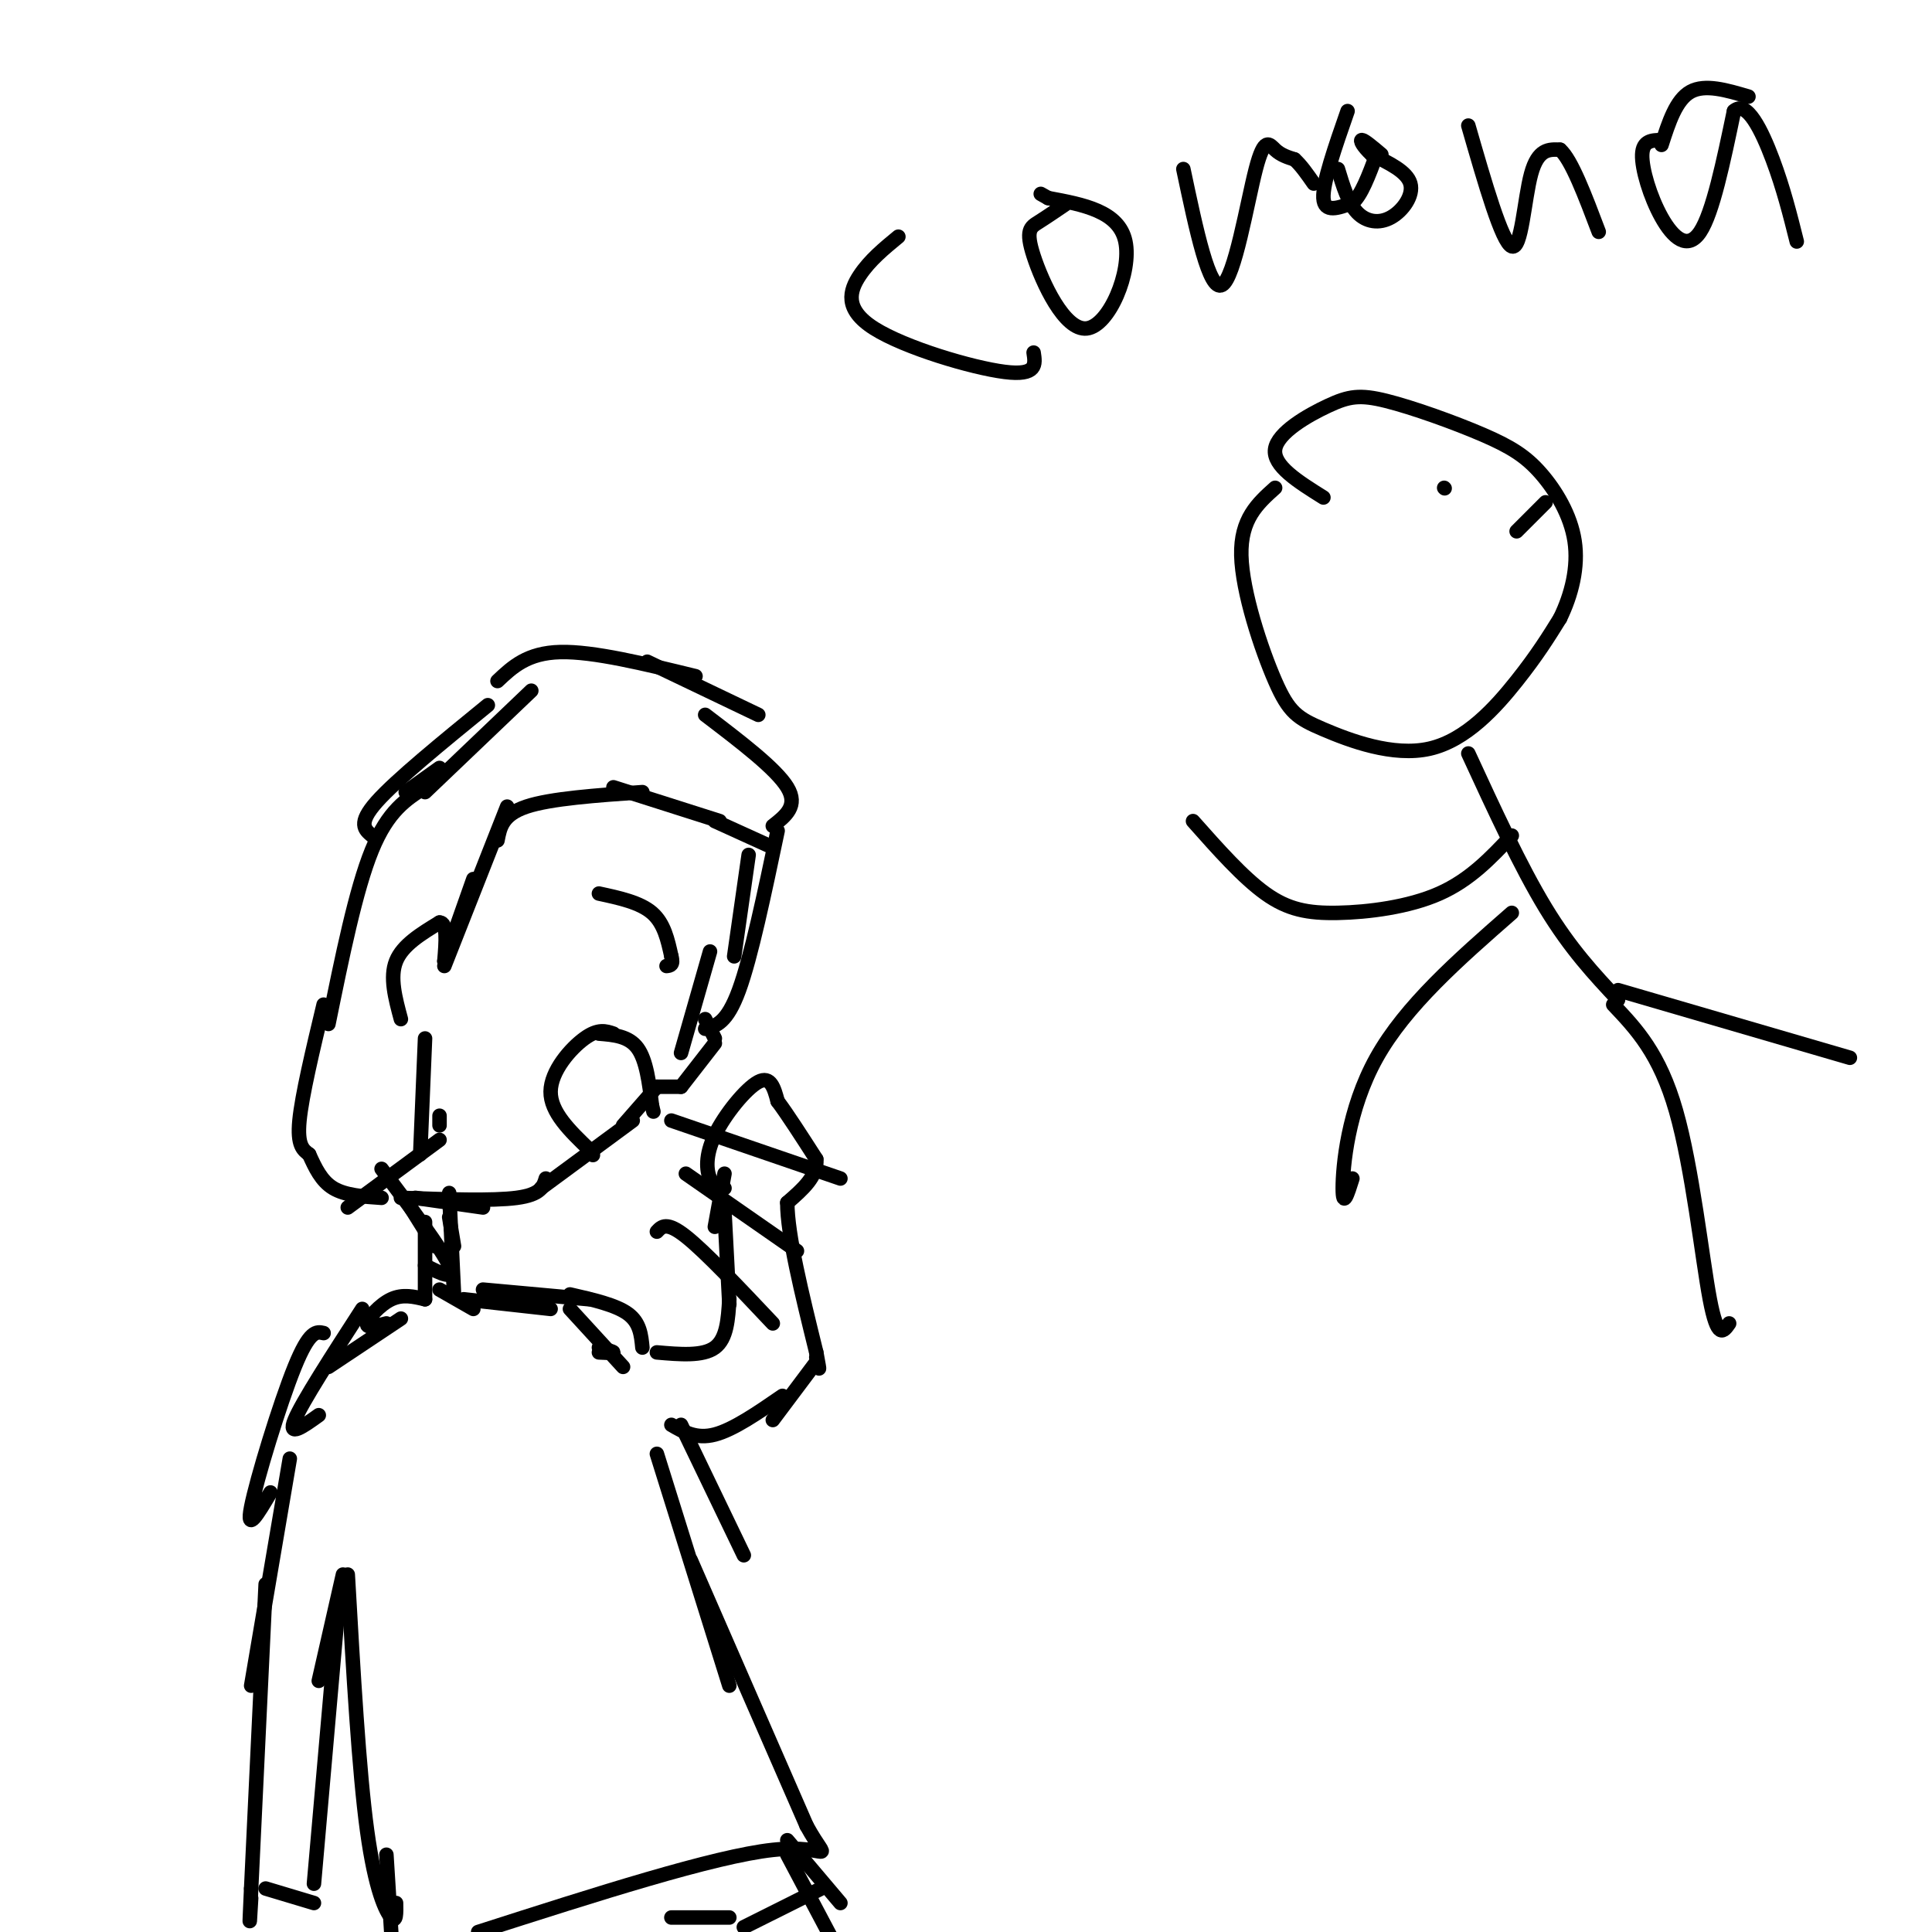 <svg viewBox='0 0 400 400' version='1.1' xmlns='http://www.w3.org/2000/svg' xmlns:xlink='http://www.w3.org/1999/xlink'><g fill='none' stroke='#000000' stroke-width='3' stroke-linecap='round' stroke-linejoin='round'><path d='M88,215c0.000,0.000 -1.000,24.000 -1,24'/><path d='M91,231c0.000,0.000 0.000,2.000 0,2'/><path d='M83,211c-1.167,-4.333 -2.333,-8.667 -1,-12c1.333,-3.333 5.167,-5.667 9,-8'/><path d='M91,191c1.667,0.000 1.333,4.000 1,8'/><path d='M92,199c0.000,0.000 6.000,-17.000 6,-17'/><path d='M92,200c0.000,0.000 13.000,-33.000 13,-33'/><path d='M103,174c0.500,-2.667 1.000,-5.333 6,-7c5.000,-1.667 14.500,-2.333 24,-3'/><path d='M127,163c0.000,0.000 22.000,7.000 22,7'/><path d='M148,170c0.000,0.000 11.000,5.000 11,5'/><path d='M160,171c2.667,-2.083 5.333,-4.167 3,-8c-2.333,-3.833 -9.667,-9.417 -17,-15'/><path d='M157,148c0.000,0.000 -23.000,-11.000 -23,-11'/><path d='M144,140c-10.583,-2.583 -21.167,-5.167 -28,-5c-6.833,0.167 -9.917,3.083 -13,6'/><path d='M110,143c0.000,0.000 -22.000,21.000 -22,21'/><path d='M91,159c0.000,0.000 -7.000,5.000 -7,5'/><path d='M101,146c-9.500,7.750 -19.000,15.500 -23,20c-4.000,4.500 -2.500,5.750 -1,7'/><path d='M88,163c-3.833,2.417 -7.667,4.833 -11,13c-3.333,8.167 -6.167,22.083 -9,36'/><path d='M67,208c-2.250,9.417 -4.500,18.833 -5,24c-0.500,5.167 0.750,6.083 2,7'/><path d='M64,239c1.250,2.750 2.500,5.500 5,7c2.500,1.500 6.250,1.750 10,2'/><path d='M91,236c0.000,0.000 -19.000,14.000 -19,14'/><path d='M86,248c0.000,0.000 14.000,2.000 14,2'/><path d='M83,248c9.500,0.333 19.000,0.667 24,0c5.000,-0.667 5.500,-2.333 6,-4'/><path d='M155,177c0.000,0.000 -3.000,21.000 -3,21'/><path d='M161,172c-2.750,13.083 -5.500,26.167 -8,33c-2.500,6.833 -4.750,7.417 -7,8'/><path d='M147,197c0.000,0.000 -6.000,21.000 -6,21'/><path d='M146,211c0.000,0.000 2.000,4.000 2,4'/><path d='M148,216c0.000,0.000 -7.000,9.000 -7,9'/><path d='M141,225c0.000,0.000 -5.000,0.000 -5,0'/><path d='M136,225c0.000,0.000 -7.000,8.000 -7,8'/><path d='M131,232c0.000,0.000 -19.000,14.000 -19,14'/><path d='M124,185c4.250,0.917 8.500,1.833 11,4c2.500,2.167 3.250,5.583 4,9'/><path d='M139,198c0.500,1.833 -0.250,1.917 -1,2'/><path d='M127,214c-1.578,-0.533 -3.156,-1.067 -6,1c-2.844,2.067 -6.956,6.733 -7,11c-0.044,4.267 3.978,8.133 8,12'/><path d='M122,238c1.333,2.000 0.667,1.000 0,0'/><path d='M124,214c3.083,0.250 6.167,0.500 8,3c1.833,2.500 2.417,7.250 3,12'/><path d='M135,229c0.500,2.000 0.250,1.000 0,0'/><path d='M139,232c0.000,0.000 35.000,12.000 35,12'/><path d='M142,243c0.000,0.000 23.000,16.000 23,16'/><path d='M136,255c1.000,-1.083 2.000,-2.167 6,1c4.000,3.167 11.000,10.583 18,18'/><path d='M93,252c0.000,0.000 1.000,6.000 1,6'/><path d='M93,247c0.000,0.000 1.000,21.000 1,21'/><path d='M79,242c6.250,8.333 12.500,16.667 14,20c1.500,3.333 -1.750,1.667 -5,0'/><path d='M85,250c0.000,0.000 5.000,8.000 5,8'/><path d='M88,253c0.000,0.000 0.000,16.000 0,16'/><path d='M91,267c0.000,0.000 7.000,4.000 7,4'/><path d='M96,269c0.000,0.000 18.000,2.000 18,2'/><path d='M100,267c0.000,0.000 22.000,2.000 22,2'/><path d='M88,269c-2.311,-0.556 -4.622,-1.111 -7,0c-2.378,1.111 -4.822,3.889 -5,5c-0.178,1.111 1.911,0.556 4,0'/><path d='M83,273c0.000,0.000 -15.000,10.000 -15,10'/><path d='M75,271c-6.250,9.667 -12.500,19.333 -14,23c-1.500,3.667 1.750,1.333 5,-1'/><path d='M67,276c-1.444,-0.333 -2.889,-0.667 -6,7c-3.111,7.667 -7.889,23.333 -9,29c-1.111,5.667 1.444,1.333 4,-3'/><path d='M60,302c0.000,0.000 -8.000,47.000 -8,47'/><path d='M55,328c0.000,0.000 -3.000,63.000 -3,63'/><path d='M52,391c-0.500,10.833 -0.250,6.417 0,2'/><path d='M55,391c0.000,0.000 10.000,3.000 10,3'/><path d='M65,390c0.000,0.000 5.000,-57.000 5,-57'/><path d='M66,348c0.000,0.000 5.000,-22.000 5,-22'/><path d='M72,326c1.156,20.311 2.311,40.622 4,53c1.689,12.378 3.911,16.822 5,18c1.089,1.178 1.044,-0.911 1,-3'/><path d='M80,384c0.000,0.000 1.000,16.000 1,16'/><path d='M118,271c0.000,0.000 11.000,12.000 11,12'/><path d='M124,279c1.500,0.417 3.000,0.833 3,1c0.000,0.167 -1.500,0.083 -3,0'/><path d='M118,268c4.750,1.083 9.500,2.167 12,4c2.500,1.833 2.750,4.417 3,7'/><path d='M136,280c4.750,0.417 9.500,0.833 12,-1c2.500,-1.833 2.750,-5.917 3,-10'/><path d='M151,270c0.000,0.000 -1.000,-19.000 -1,-19'/><path d='M148,254c0.000,0.000 2.000,-11.000 2,-11'/><path d='M150,246c-1.137,-0.179 -2.274,-0.357 -3,-2c-0.726,-1.643 -1.042,-4.750 1,-9c2.042,-4.250 6.440,-9.643 9,-11c2.560,-1.357 3.280,1.321 4,4'/><path d='M161,228c2.000,2.667 5.000,7.333 8,12'/><path d='M169,240c0.333,3.500 -2.833,6.250 -6,9'/><path d='M163,249c0.000,6.667 3.000,18.833 6,31'/><path d='M169,280c1.000,5.333 0.500,3.167 0,1'/><path d='M169,282c0.000,0.000 -9.000,12.000 -9,12'/><path d='M162,289c-5.083,3.500 -10.167,7.000 -14,8c-3.833,1.000 -6.417,-0.500 -9,-2'/><path d='M141,295c0.000,0.000 13.000,27.000 13,27'/><path d='M136,301c0.000,0.000 15.000,48.000 15,48'/><path d='M143,323c0.000,0.000 24.000,55.000 24,55'/><path d='M167,378c4.889,8.911 5.111,3.689 -7,5c-12.111,1.311 -36.556,9.156 -61,17'/><path d='M163,381c0.000,0.000 11.000,13.000 11,13'/><path d='M163,384c0.000,0.000 9.000,17.000 9,17'/><path d='M139,397c0.000,0.000 12.000,0.000 12,0'/><path d='M154,399c0.000,0.000 16.000,-8.000 16,-8'/><path d='M264,101c-3.592,3.219 -7.184,6.438 -7,14c0.184,7.562 4.143,19.465 7,26c2.857,6.535 4.611,7.700 10,10c5.389,2.300 14.412,5.735 22,4c7.588,-1.735 13.739,-8.638 18,-14c4.261,-5.362 6.630,-9.181 9,-13'/><path d='M323,128c2.379,-4.886 3.825,-10.601 3,-16c-0.825,-5.399 -3.922,-10.482 -7,-14c-3.078,-3.518 -6.137,-5.470 -12,-8c-5.863,-2.530 -14.530,-5.637 -20,-7c-5.470,-1.363 -7.742,-0.982 -12,1c-4.258,1.982 -10.502,5.566 -11,9c-0.498,3.434 4.751,6.717 10,10'/><path d='M304,156c5.417,11.750 10.833,23.500 16,32c5.167,8.500 10.083,13.750 15,19'/><path d='M334,208c4.800,5.067 9.600,10.133 13,22c3.400,11.867 5.400,30.533 7,39c1.600,8.467 2.800,6.733 4,5'/><path d='M335,205c0.000,0.000 48.000,14.000 48,14'/><path d='M313,173c-4.321,4.589 -8.643,9.179 -15,12c-6.357,2.821 -14.750,3.875 -21,4c-6.250,0.125 -10.357,-0.679 -15,-4c-4.643,-3.321 -9.821,-9.161 -15,-15'/><path d='M313,189c-11.000,9.622 -22.000,19.244 -28,30c-6.000,10.756 -7.000,22.644 -7,27c0.000,4.356 1.000,1.178 2,-2'/><path d='M299,101c0.000,0.000 0.100,0.100 0.1,0.1'/><path d='M314,110c0.000,0.000 6.000,-6.000 6,-6'/><path d='M186,49c-2.952,2.429 -5.905,4.857 -8,8c-2.095,3.143 -3.333,7.000 3,11c6.333,4.000 20.238,8.143 27,9c6.762,0.857 6.381,-1.571 6,-4'/><path d='M221,42c-2.179,1.482 -4.357,2.963 -6,4c-1.643,1.037 -2.750,1.628 -1,7c1.750,5.372 6.356,15.523 11,15c4.644,-0.523 9.327,-11.721 8,-18c-1.327,-6.279 -8.663,-7.640 -16,-9'/><path d='M217,41c-2.667,-1.500 -1.333,-0.750 0,0'/><path d='M245,35c2.685,12.726 5.369,25.452 8,24c2.631,-1.452 5.208,-17.083 7,-24c1.792,-6.917 2.798,-5.119 4,-4c1.202,1.119 2.601,1.560 4,2'/><path d='M268,33c1.333,1.167 2.667,3.083 4,5'/><path d='M277,35c1.065,3.518 2.131,7.036 4,9c1.869,1.964 4.542,2.375 7,1c2.458,-1.375 4.702,-4.536 4,-7c-0.702,-2.464 -4.351,-4.232 -8,-6'/><path d='M284,32c-1.867,-1.733 -2.533,-3.067 -2,-3c0.533,0.067 2.267,1.533 4,3'/><path d='M304,26c3.489,12.111 6.978,24.222 9,25c2.022,0.778 2.578,-9.778 4,-15c1.422,-5.222 3.711,-5.111 6,-5'/><path d='M323,31c2.333,2.000 5.167,9.500 8,17'/><path d='M344,29c-1.946,0.036 -3.893,0.071 -4,3c-0.107,2.929 1.625,8.750 4,13c2.375,4.250 5.393,6.929 8,3c2.607,-3.929 4.804,-14.464 7,-25'/><path d='M359,23c2.644,-2.422 5.756,4.022 8,10c2.244,5.978 3.622,11.489 5,17'/><path d='M344,30c1.500,-4.667 3.000,-9.333 6,-11c3.000,-1.667 7.500,-0.333 12,1'/><path d='M279,23c-2.583,7.417 -5.167,14.833 -5,18c0.167,3.167 3.083,2.083 6,1'/><path d='M280,42c1.833,-1.500 3.417,-5.750 5,-10'/></g>
</svg>